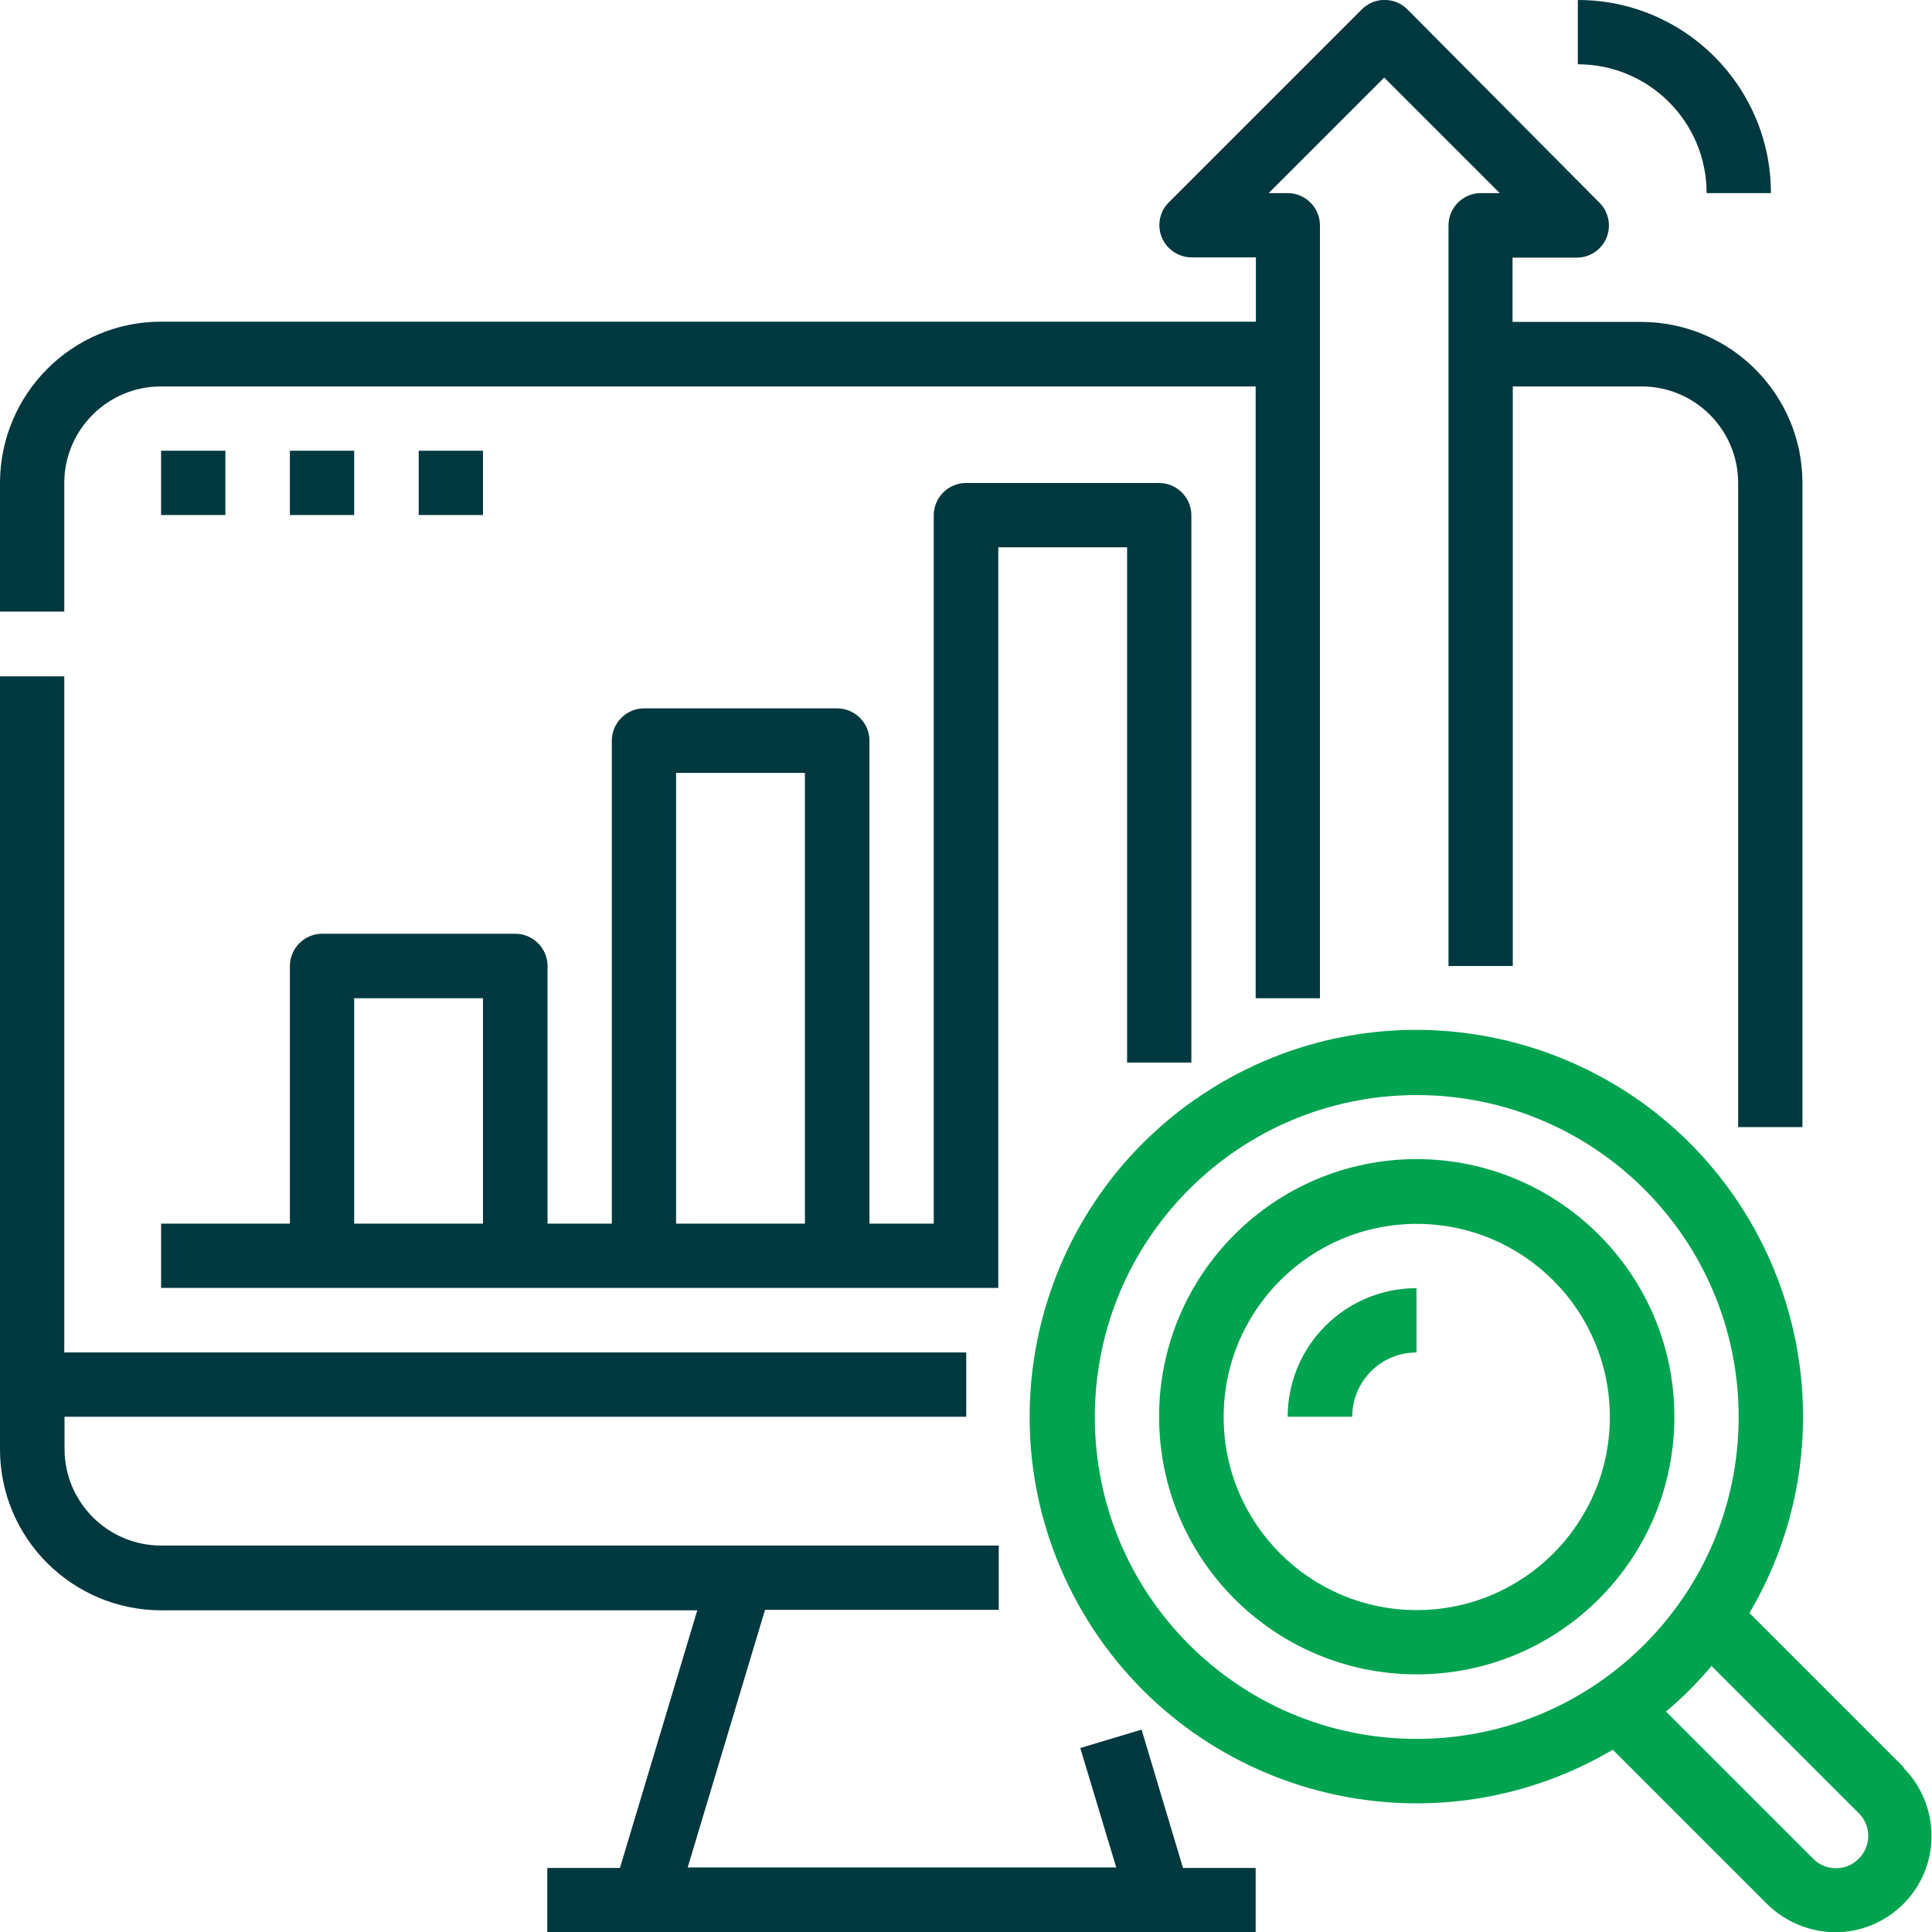 <svg xmlns="http://www.w3.org/2000/svg" id="Layer_2" data-name="Layer 2" viewBox="0 0 78.44 78.44"><defs><style> .cls-1 { fill: #00383f; } .cls-2 { fill: #00a34f; } </style></defs><g id="Layer_1-2" data-name="Layer 1"><g><path class="cls-1" d="M48.37,43.14v-22.22c0-.72-.59-1.31-1.31-1.31h-7.84c-.72,0-1.31.59-1.31,1.31v28.76h-2.61v-19.61c0-.72-.59-1.31-1.31-1.31h-7.84c-.72,0-1.31.59-1.31,1.31v19.61h-2.61v-10.46c0-.72-.59-1.31-1.31-1.31h-7.84c-.72,0-1.31.59-1.31,1.31v10.46h-5.23v2.61h33.99v-30.07h5.23v20.92h2.61ZM19.61,49.68h-5.23v-9.15h5.23v9.15ZM32.68,49.68h-5.23v-18.3h5.23v18.3Z"></path><path class="cls-2" d="M77.29,71.75l-6.26-6.26c2.9-4.92,2.9-11.03,0-15.95-4.41-7.47-14.03-9.95-21.5-5.55-7.47,4.41-9.95,14.03-5.55,21.5,4.41,7.47,14.03,9.95,21.5,5.55l6.26,6.26c.74.73,1.73,1.14,2.77,1.15h0c2.16,0,3.92-1.76,3.91-3.92,0-1.04-.42-2.04-1.15-2.77ZM57.52,70.6c-7.22,0-13.07-5.85-13.07-13.07s5.85-13.07,13.07-13.07,13.07,5.85,13.07,13.07c0,7.22-5.86,13.07-13.07,13.07ZM75.44,75.49c-.52.5-1.35.48-1.85-.05l-5.95-5.95c.67-.56,1.28-1.18,1.85-1.85l5.95,5.95h0s.03.03.05.05c.5.52.48,1.35-.05,1.85Z"></path><path class="cls-1" d="M2.61,19.61c0-2.16,1.76-3.92,3.92-3.92h44.45v24.84h2.61V9.15c0-.72-.59-1.31-1.31-1.31h-.77l4.69-4.69,4.69,4.69h-.77c-.72,0-1.31.59-1.31,1.31v30.07h2.61V15.69h5.23c2.17,0,3.92,1.76,3.92,3.92v26.15h2.61v-26.15c0-3.61-2.93-6.53-6.54-6.54h-5.23v-2.61h2.61c.35,0,.68-.14.92-.38.51-.51.51-1.34,0-1.85L57.14.38h0c-.51-.51-1.34-.51-1.85,0l-7.84,7.84c-.25.25-.38.58-.38.92,0,.72.59,1.31,1.31,1.31h2.61v2.61H6.54c-3.61,0-6.53,2.93-6.54,6.54v5.23h2.61v-5.23Z"></path><path class="cls-1" d="M69.29,7.84h2.61C71.9,3.51,68.39,0,64.06,0v2.61c2.89,0,5.23,2.34,5.23,5.23Z"></path><path class="cls-1" d="M46.36,70.22l-2.5.75,1.46,4.85h-17.4l3.14-10.46h9.49v-2.61H6.54c-2.16,0-3.92-1.76-3.92-3.92v-1.31h36.61v-2.61H2.61v-27.45H0v31.38c0,3.61,2.93,6.53,6.54,6.54h21.77l-3.14,10.46h-2.95v2.61h28.76v-2.61h-2.95l-1.68-5.61Z"></path><path class="cls-2" d="M52.29,57.52h2.61c0-1.44,1.17-2.61,2.61-2.61v-2.61c-2.89,0-5.23,2.34-5.23,5.23Z"></path><path class="cls-2" d="M57.52,47.06c-5.78,0-10.46,4.68-10.46,10.46s4.68,10.46,10.46,10.46,10.46-4.68,10.46-10.46c0-5.77-4.69-10.45-10.46-10.46ZM57.52,65.37c-4.33,0-7.84-3.51-7.84-7.84s3.51-7.84,7.84-7.84,7.84,3.51,7.84,7.84c0,4.33-3.51,7.84-7.84,7.84Z"></path><rect class="cls-1" x="6.54" y="18.3" width="2.61" height="2.61"></rect><rect class="cls-1" x="17" y="18.3" width="2.61" height="2.61"></rect><rect class="cls-1" x="11.77" y="18.3" width="2.61" height="2.61"></rect></g></g></svg>